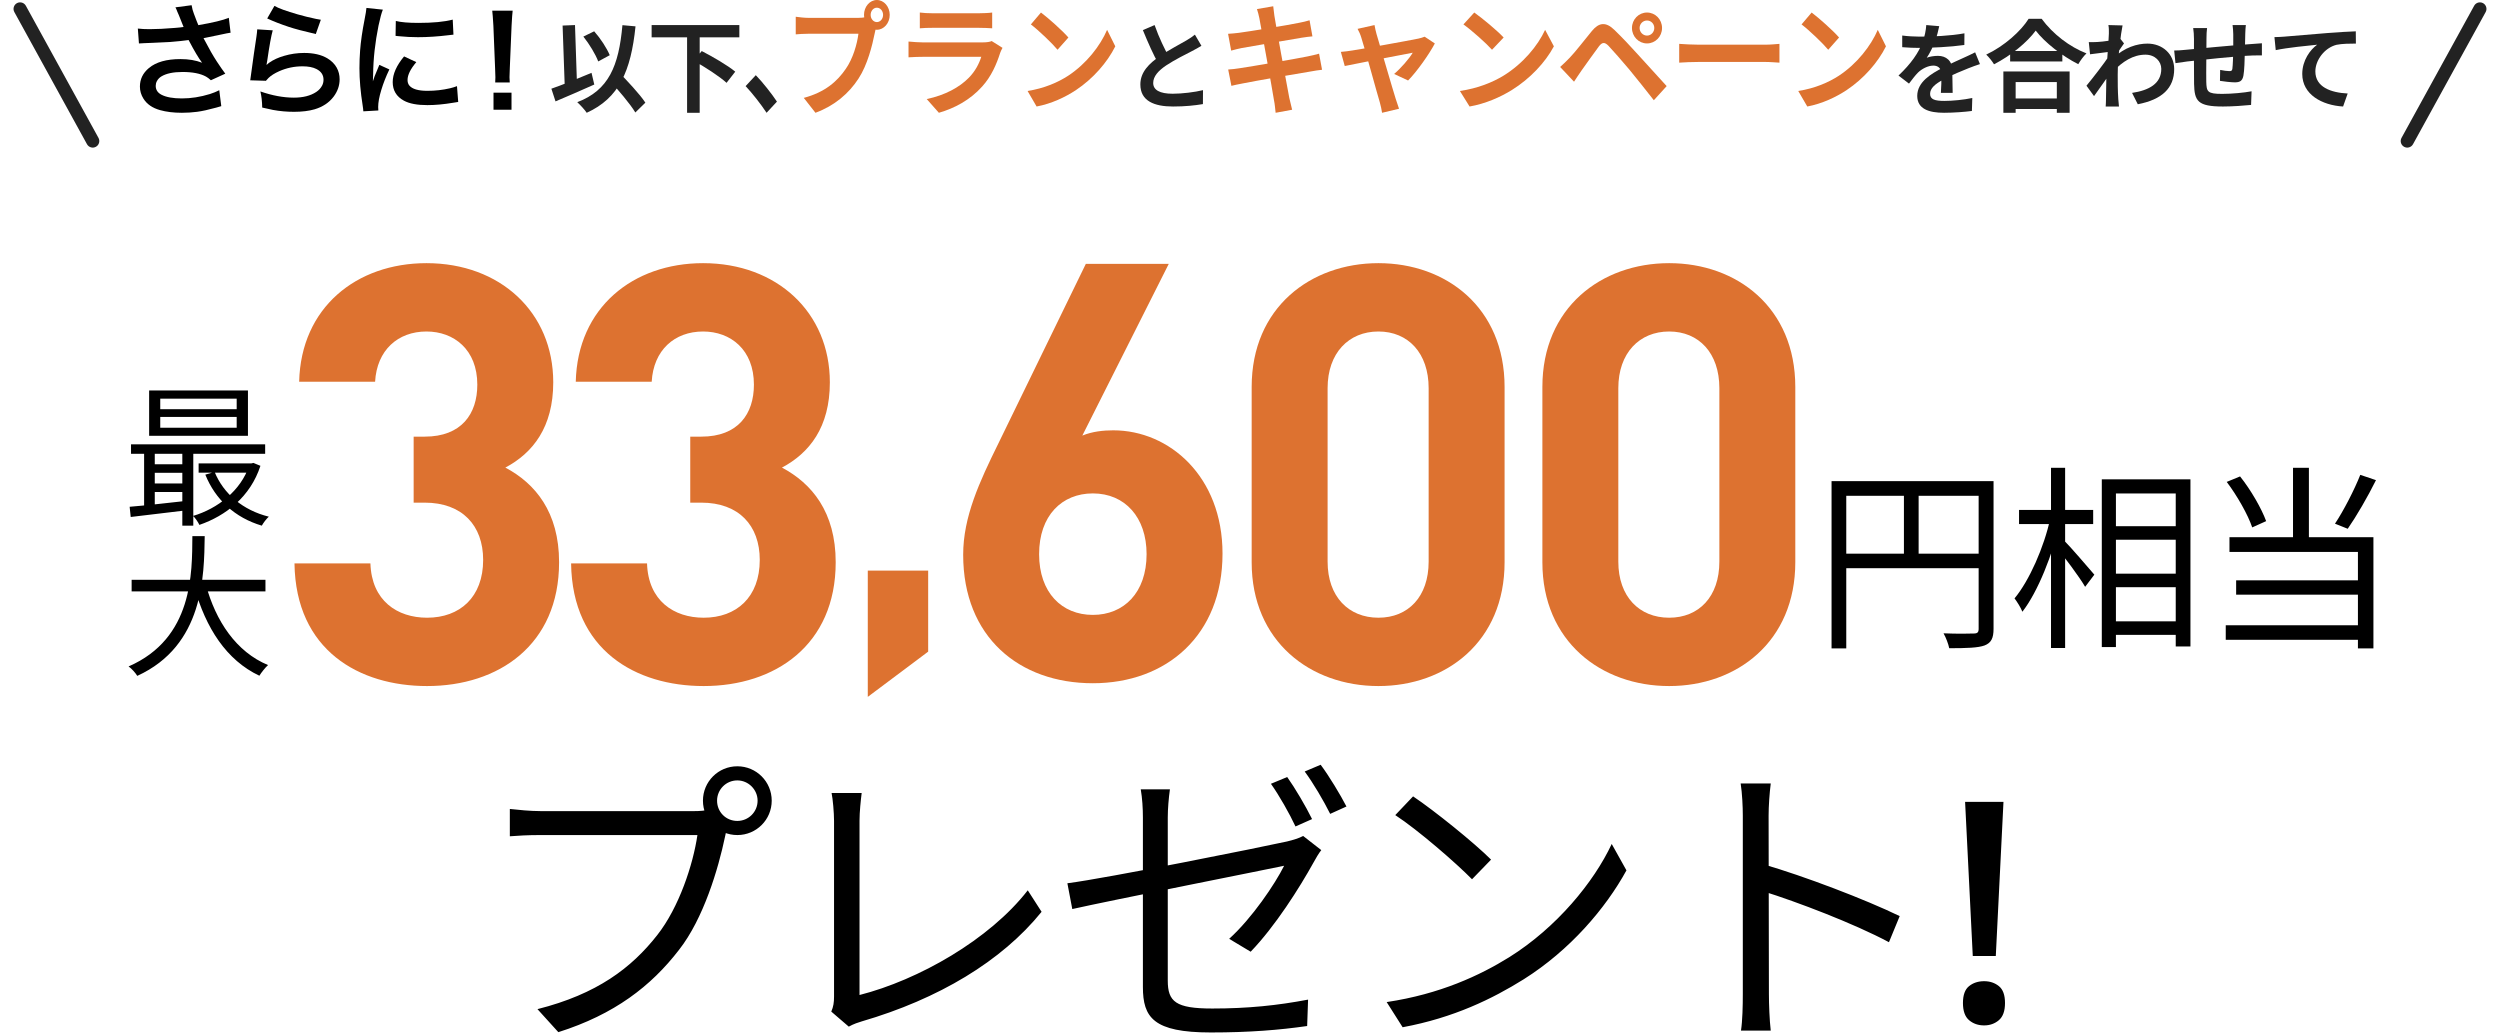<svg width="399" height="165" viewBox="0 0 399 165" fill="none" xmlns="http://www.w3.org/2000/svg">
<path fill-rule="evenodd" clip-rule="evenodd" d="M15.305 23.428C14.799 23.707 14.163 23.522 13.884 23.015L2.29 1.925C2.011 1.419 2.196 0.783 2.703 0.504C3.209 0.226 3.845 0.411 4.124 0.917L15.718 22.007C15.996 22.514 15.812 23.15 15.305 23.428Z" fill="#222222"/>
<path fill-rule="evenodd" clip-rule="evenodd" d="M396.298 0.504C396.804 0.783 396.989 1.419 396.711 1.925L385.116 23.015C384.838 23.522 384.202 23.707 383.695 23.428C383.189 23.15 383.004 22.514 383.282 22.007L394.877 0.917C395.155 0.411 395.791 0.226 396.298 0.504Z" fill="#222222"/>
<path d="M25.576 66.544H37.775V68.27H25.576V66.544ZM25.576 63.628H37.775V65.305H25.576V63.628ZM23.802 62.316V69.558H39.573V62.316H23.802ZM20.91 70.918V72.425H42.319V70.918H20.91ZM31.7 73.956V75.438H40.35V73.956H31.7ZM24.069 74.102V75.463H30.071V74.102H24.069ZM24.069 77.163V78.524H30.071V77.163H24.069ZM34.251 75.317L32.769 75.754C34.373 79.739 37.507 82.631 41.784 83.895C42.027 83.457 42.513 82.801 42.902 82.461C38.771 81.44 35.66 78.792 34.251 75.317ZM39.791 73.956V74.248C38.455 78.33 34.713 81.173 30.825 82.339C31.165 82.68 31.627 83.336 31.821 83.773C36.049 82.315 39.962 79.278 41.565 74.345L40.447 73.883L40.132 73.956H39.791ZM20.692 80.881L20.862 82.51C23.365 82.218 26.742 81.805 30.023 81.416V79.909C26.596 80.298 23.073 80.687 20.692 80.881ZM29.099 71.404V83.895H30.849V71.404H29.099ZM23 71.429V81.319H24.701V71.429H23ZM21.008 92.537V94.384H42.367V92.537H21.008ZM32.842 93.266L31.019 93.703C32.842 100.24 36.146 105.367 41.395 107.846C41.711 107.336 42.319 106.558 42.78 106.145C37.726 104.055 34.421 99.147 32.842 93.266ZM30.703 85.563C30.655 91.395 30.849 101.868 20.521 106.364C21.032 106.728 21.615 107.384 21.907 107.87C32.526 103.01 32.574 91.93 32.672 85.563H30.703Z" fill="black"/>
<path d="M292.316 76.787V103.486H294.664V79.135H316.855V76.787H292.316ZM315.791 76.787V100.356C315.791 100.919 315.603 101.107 315.009 101.107C314.382 101.138 312.348 101.17 310.188 101.076C310.564 101.733 310.971 102.797 311.096 103.455C313.913 103.455 315.697 103.392 316.73 103.016C317.794 102.609 318.17 101.858 318.17 100.356V76.787H315.791ZM293.599 88.368V90.684H316.887V88.368H293.599ZM303.866 77.977V89.495H306.213V77.977H303.866ZM336.606 83.986V86.146H348.437V83.986H336.606ZM336.637 91.561V93.72H348.468V91.561H336.637ZM336.606 99.167V101.326H348.468V99.167H336.606ZM335.447 76.505V103.267H337.701V78.759H347.247V103.173H349.595V76.505H335.447ZM322.239 81.388V83.642H334.07V81.388H322.239ZM327.341 74.659V103.423H329.594V74.659H327.341ZM327.215 82.765C326.245 87.304 323.866 92.688 321.519 95.504C321.926 96.037 322.52 96.976 322.771 97.633C325.244 94.472 327.654 88.368 328.78 83.297L327.215 82.765ZM329.375 86.208L328.186 87.335C329.281 88.618 331.91 92.124 332.787 93.658L334.258 91.717C333.507 90.841 330.283 87.085 329.375 86.208ZM365.965 74.659V87.022H368.5V74.659H365.965ZM355.385 76.912C357.044 79.103 358.766 82.139 359.454 84.174L361.677 83.172C360.957 81.2 359.267 78.227 357.514 76.036L355.385 76.912ZM376.701 75.785C375.762 78.164 374.04 81.513 372.663 83.579L374.698 84.393C376.106 82.359 377.89 79.291 379.205 76.631L376.701 75.785ZM355.824 85.739V88.086H376.325V103.486H378.798V85.739H355.824ZM356.888 92.625V94.91H377.264V92.625H356.888ZM355.229 99.793V102.109H377.577V99.793H355.229Z" fill="black"/>
<path d="M114.444 127.787C114.444 126.023 115.865 124.553 117.678 124.553C119.442 124.553 120.912 126.023 120.912 127.787C120.912 129.6 119.442 131.021 117.678 131.021C115.865 131.021 114.444 129.6 114.444 127.787ZM112.19 127.787C112.19 130.825 114.64 133.275 117.678 133.275C120.716 133.275 123.166 130.825 123.166 127.787C123.166 124.749 120.716 122.299 117.678 122.299C114.64 122.299 112.19 124.749 112.19 127.787ZM116.453 131.07L113.464 129.159C112.533 129.404 111.602 129.453 110.818 129.453C108.613 129.453 89.062 129.453 86.269 129.453C84.652 129.453 82.692 129.257 81.369 129.11V133.471C82.594 133.373 84.26 133.275 86.22 133.275C89.062 133.275 108.466 133.275 111.308 133.275C110.622 137.979 108.368 144.839 104.889 149.249C100.773 154.492 95.285 158.657 85.779 161.058L89.111 164.733C98.078 161.891 103.909 157.383 108.368 151.601C112.288 146.603 114.64 138.665 115.718 133.52C115.914 132.589 116.11 131.756 116.453 131.07ZM132.672 161.45L135.465 163.851C136.249 163.41 137.033 163.165 137.523 163.018C149.773 159.441 159.867 153.414 166.237 145.525L164.032 142.095C157.907 149.984 146.588 156.403 137.18 158.804C137.18 156.305 137.18 135.627 137.18 130.972C137.18 129.6 137.376 127.738 137.523 126.562H132.721C132.917 127.493 133.113 129.698 133.113 131.021C133.113 135.676 133.113 155.962 133.113 159.049C133.113 159.98 133.015 160.666 132.672 161.45ZM205.437 124.014L202.84 125.092C204.163 126.954 205.829 129.894 206.76 131.903L209.406 130.727C208.426 128.718 206.662 125.729 205.437 124.014ZM210.778 122.054L208.23 123.132C209.602 124.994 211.219 127.738 212.297 129.894L214.894 128.718C213.963 126.905 212.101 123.818 210.778 122.054ZM182.407 157.53C182.407 162.381 184.073 164.782 193.236 164.782C199.361 164.782 204.212 164.39 208.622 163.753L208.769 159.539C203.869 160.47 199.165 160.96 193.481 160.96C187.65 160.96 186.376 159.882 186.376 156.501C186.376 151.65 186.376 135.676 186.376 130.482C186.376 129.061 186.523 127.395 186.719 125.974H182.064C182.309 127.395 182.407 129.012 182.407 130.482C182.407 135.725 182.407 153.071 182.407 157.53ZM210.876 135.676L207.985 133.422C207.348 133.765 206.417 134.059 205.388 134.304C201.664 135.137 176.576 140.184 170.353 140.968L171.137 145.084C176.968 143.761 203.428 138.518 204.947 138.175C203.477 141.115 199.851 146.505 196.176 149.837L199.606 151.895C203.526 147.828 207.397 141.703 209.651 137.636C209.994 136.999 210.484 136.166 210.876 135.676ZM225.527 127.101L222.685 130.09C226.36 132.491 232.436 137.783 234.935 140.331L237.973 137.195C235.278 134.5 228.957 129.404 225.527 127.101ZM221.313 159.931L223.861 163.949C232.044 162.43 238.218 159.392 243.167 156.305C250.566 151.65 256.25 144.986 259.582 138.91L257.23 134.696C254.388 140.772 248.459 148.024 240.864 152.777C236.209 155.668 229.839 158.657 221.313 159.931ZM278.153 158.657C278.153 160.47 278.104 162.92 277.859 164.488H282.612C282.416 162.871 282.318 160.225 282.318 158.657C282.318 156.354 282.269 137.783 282.269 130.188C282.269 128.669 282.416 126.562 282.612 125.043H277.81C278.055 126.611 278.153 128.767 278.153 130.188C278.153 134.255 278.153 155.913 278.153 158.657ZM281.387 137.93V142.242C286.728 143.908 295.891 147.387 301.477 150.376L303.192 146.211C297.753 143.565 287.855 139.792 281.387 137.93ZM318.529 152.581H314.854L313.629 127.983H319.754L318.529 152.581ZM313.286 160.078C313.286 158.804 313.613 157.906 314.266 157.383C314.919 156.86 315.72 156.599 316.667 156.599C317.582 156.599 318.366 156.86 319.019 157.383C319.672 157.906 319.999 158.804 319.999 160.078C319.999 161.352 319.672 162.267 319.019 162.822C318.366 163.377 317.582 163.655 316.667 163.655C315.72 163.655 314.919 163.377 314.266 162.822C313.613 162.267 313.286 161.352 313.286 160.078Z" fill="black"/>
<path d="M286.53 89.73C286.53 102.409 277.207 109.494 266.394 109.494C255.58 109.494 246.164 102.409 246.164 89.73V61.763C246.164 49.085 255.58 42 266.394 42C277.207 42 286.53 49.085 286.53 61.763V89.73ZM274.411 89.637V61.95C274.411 56.356 271.148 52.907 266.394 52.907C261.639 52.907 258.283 56.356 258.283 61.95V89.637C258.283 95.231 261.639 98.587 266.394 98.587C271.148 98.587 274.411 95.231 274.411 89.637Z" fill="#DD7230"/>
<path d="M240.131 89.73C240.131 102.409 230.809 109.494 219.995 109.494C209.181 109.494 199.766 102.409 199.766 89.73V61.763C199.766 49.085 209.181 42 219.995 42C230.809 42 240.131 49.085 240.131 61.763V89.73ZM228.012 89.637V61.95C228.012 56.356 224.749 52.907 219.995 52.907C215.241 52.907 211.885 56.356 211.885 61.95V89.637C211.885 95.231 215.241 98.587 219.995 98.587C224.749 98.587 228.012 95.231 228.012 89.637Z" fill="#DD7230"/>
<path d="M195.114 88.35C195.114 101.401 186.164 109.045 174.418 109.045C162.672 109.045 153.723 101.681 153.723 88.536C153.723 82.477 156.333 76.883 159.316 70.824L173.3 42.111H186.537L172.74 69.519C174.325 68.866 176.096 68.68 177.681 68.68C186.63 68.68 195.114 76.044 195.114 88.35ZM182.995 88.443C182.995 82.57 179.546 78.748 174.418 78.748C169.477 78.748 165.842 82.29 165.842 88.443C165.842 94.596 169.477 98.138 174.418 98.138C179.359 98.138 182.995 94.596 182.995 88.443Z" fill="#DD7230"/>
<path d="M148.136 104L138.498 111.221V91.068H148.136V104Z" fill="#DD7230"/>
<path d="M133.377 89.73C133.377 102.968 123.681 109.494 112.308 109.494C101.494 109.494 91.333 103.807 91.147 89.917H103.266C103.452 95.883 107.554 98.587 112.308 98.587C117.529 98.587 121.258 95.324 121.258 89.358C121.258 83.857 117.902 80.222 111.935 80.222H110.164V69.687H111.935C117.808 69.687 120.325 66.052 120.325 61.39C120.325 55.797 116.596 52.907 112.215 52.907C107.647 52.907 104.291 55.89 104.011 60.924H91.892C92.172 49.085 101.028 42 112.215 42C123.961 42 132.444 49.831 132.444 61.018C132.444 68.196 129.182 72.298 124.8 74.628C129.554 77.145 133.377 81.713 133.377 89.73Z" fill="#DD7230"/>
<path d="M89.23 89.73C89.23 102.968 79.535 109.494 68.162 109.494C57.348 109.494 47.186 103.807 47 89.917H59.119C59.306 95.883 63.407 98.587 68.162 98.587C73.382 98.587 77.111 95.324 77.111 89.358C77.111 83.857 73.755 80.222 67.789 80.222H66.018V69.687H67.789C73.662 69.687 76.179 66.052 76.179 61.39C76.179 55.797 72.45 52.907 68.069 52.907C63.501 52.907 60.145 55.89 59.865 60.924H47.746C48.026 49.085 56.882 42 68.069 42C79.815 42 88.298 49.831 88.298 61.018C88.298 68.196 85.035 72.298 80.654 74.628C85.408 77.145 89.23 81.713 89.23 89.73Z" fill="#DD7230"/>
<path d="M363 5.924C363.622 5.909 364.261 5.879 364.565 5.848C365.907 5.727 368.526 5.515 371.464 5.273C373.109 5.136 374.85 5.045 375.984 5L376 6.955C375.137 6.955 373.764 6.97 372.902 7.152C370.985 7.636 369.531 9.606 369.531 11.394C369.531 13.894 371.991 14.788 374.69 14.924L373.956 17C370.602 16.803 367.44 15.091 367.44 11.803C367.44 9.621 368.733 7.909 369.819 7.136C368.318 7.288 365.06 7.606 363.207 8L363 5.924Z" fill="#222222"/>
<path d="M358.439 4C358.392 4.254 358.361 4.952 358.345 5.365C358.313 6.444 358.313 7.349 358.282 8.159C358.25 9.571 358.203 11.286 358.046 12.095C357.873 12.937 357.465 13.143 356.663 13.143C356.113 13.143 354.841 13 354.306 12.905L354.338 11.159C354.825 11.27 355.485 11.349 355.799 11.349C356.098 11.349 356.239 11.302 356.286 10.984C356.365 10.381 356.397 9.238 356.428 8.143C356.428 7.317 356.428 6.397 356.428 5.46C356.428 5.048 356.365 4.302 356.318 4H358.439ZM352.248 4.476C352.186 5 352.154 5.444 352.154 6.127C352.154 7.571 352.091 11.762 352.122 13.063C352.169 14.635 352.295 14.984 354.652 14.984C356.192 14.984 358.187 14.794 359.351 14.571L359.272 16.746C358.219 16.857 356.302 17 354.793 17C350.74 17 350.237 16.127 350.174 13.381C350.143 12.016 350.158 7.19 350.158 6.238C350.158 5.571 350.111 5.032 350.033 4.476H352.248ZM347 8.063C347.44 8.063 348.163 8.032 348.964 7.937C350.552 7.794 356.459 7.206 359.492 7.016C359.916 6.984 360.529 6.937 361 6.905V8.841C360.717 8.825 359.885 8.857 359.476 8.857C357.024 8.936 350.913 9.603 349.09 9.81C348.603 9.873 347.629 10.016 347.205 10.079L347 8.063Z" fill="#222222"/>
<path d="M340.279 14.826C342.99 14.418 344.94 13.346 344.94 10.991C344.94 9.813 343.964 8.726 342.416 8.726C340.433 8.726 338.776 9.828 337.259 11.383L337.275 9.254C339.117 7.548 341.084 6.959 342.741 6.959C345.111 6.959 347 8.605 347 11.021C347 14.086 345.033 15.898 341.192 16.638L340.279 14.826ZM336.763 8.258C336.067 8.333 334.595 8.53 333.573 8.665L333.371 6.718C333.805 6.733 334.162 6.733 334.719 6.703C335.694 6.657 337.677 6.37 338.374 6.144L338.993 6.929C338.73 7.276 338.25 8.016 337.987 8.409L337.088 11.247C336.407 12.214 335.028 14.237 334.208 15.339L333 13.678C333.976 12.501 335.834 10.1 336.609 8.922L336.639 8.53L336.763 8.258ZM336.577 5.344C336.577 4.921 336.593 4.468 336.5 4L338.761 4.06C338.498 5.268 337.987 9.224 337.987 11.927C337.987 13.15 337.987 14.433 338.08 15.837C338.095 16.109 338.157 16.668 338.188 17H336.067C336.097 16.683 336.113 16.124 336.113 15.883C336.128 14.418 336.144 13.406 336.19 11.519C336.236 10.175 336.577 5.948 336.577 5.344Z" fill="#222222"/>
<path d="M320.817 8.138H329.15V9.814H320.817V8.138ZM320.618 15.718H329.182V17.394H320.618V15.718ZM319.738 11.409H330.311V18H328.269V13.101H321.697V18H319.738V11.409ZM324.9 4.883C323.539 6.75 320.983 8.856 318.245 10.261C317.979 9.814 317.432 9.112 317 8.713C319.871 7.372 322.544 4.963 323.771 3H325.847C327.655 5.457 330.328 7.484 333 8.521C332.502 9 332.037 9.654 331.689 10.245C329.133 8.952 326.344 6.782 324.9 4.883Z" fill="#222222"/>
<path d="M309.5 4.177C309.375 4.771 309.17 5.718 308.733 6.874C308.403 7.661 307.949 8.576 307.511 9.218C307.933 9.025 308.763 8.913 309.296 8.913C310.596 8.913 311.583 9.699 311.583 11.193C311.583 12.06 311.63 13.81 311.645 14.821H309.766C309.829 14.066 309.86 12.702 309.844 11.835C309.844 10.807 309.217 10.47 308.56 10.47C307.699 10.47 306.712 11 306.117 11.578C305.646 12.06 305.209 12.638 304.676 13.344L303 12.06C305.004 10.165 306.211 8.431 306.868 6.665C307.181 5.798 307.385 4.819 307.432 4L309.5 4.177ZM303.595 5.67C304.394 5.782 305.553 5.846 306.352 5.846C308.419 5.846 311.254 5.734 313.525 5.317L313.509 7.179C311.301 7.5 308.153 7.644 306.242 7.644C305.599 7.644 304.456 7.612 303.595 7.532V5.67ZM316 10.229C315.514 10.374 314.668 10.695 314.136 10.904C313.118 11.305 311.709 11.883 310.236 12.654C308.81 13.408 308.043 14.099 308.043 14.982C308.043 15.865 308.795 16.105 310.314 16.105C311.645 16.105 313.4 15.929 314.778 15.64L314.715 17.711C313.666 17.855 311.755 18 310.267 18C307.824 18 305.991 17.374 305.991 15.303C305.991 13.071 308.231 11.755 310.11 10.791C311.551 10.021 312.538 9.635 313.478 9.186C314.089 8.913 314.637 8.656 315.233 8.351L316 10.229Z" fill="#222222"/>
<path d="M289.138 2C290.309 2.883 292.515 4.838 293.517 5.985L291.786 7.94C290.903 6.887 288.765 4.838 287.526 3.898L289.138 2ZM287 14.519C289.664 14.105 291.854 13.147 293.499 12.075C296.401 10.158 298.607 7.301 299.693 4.763L301 7.395C299.727 9.951 297.471 12.545 294.738 14.368C293.008 15.515 290.818 16.549 288.443 17L287 14.519Z" fill="#DD7230"/>
<path d="M268 7C268.726 7.057 270.137 7.133 271.157 7.133C273.471 7.133 279.941 7.133 281.686 7.133C282.608 7.133 283.471 7.038 284 7V10C283.53 9.981 282.53 9.886 281.707 9.886C279.922 9.886 273.471 9.886 271.157 9.886C270.059 9.886 268.745 9.943 268 10V7Z" fill="#DD7230"/>
<path d="M261.681 4.466C261.681 5.13 262.216 5.68 262.862 5.68C263.509 5.68 264.025 5.13 264.025 4.466C264.025 3.802 263.509 3.271 262.862 3.271C262.216 3.271 261.681 3.802 261.681 4.466ZM260.462 4.466C260.462 3.1 261.533 2 262.862 2C264.192 2 265.262 3.1 265.262 4.466C265.262 5.832 264.192 6.932 262.862 6.932C261.533 6.932 260.462 5.832 260.462 4.466ZM249 10.688C249.535 10.214 249.941 9.816 250.513 9.228C251.344 8.374 252.784 6.515 254.057 4.959C255.165 3.612 256.254 3.404 257.676 4.789C258.931 6.003 260.333 7.501 261.441 8.734C262.678 10.1 264.579 12.187 266 13.742L263.951 16C262.715 14.425 261.164 12.453 260.075 11.144C258.986 9.835 257.362 7.995 256.697 7.293C256.088 6.686 255.7 6.724 255.183 7.406C254.445 8.374 253.153 10.233 252.396 11.276C251.972 11.864 251.547 12.547 251.214 13.041L249 10.688Z" fill="#DD7230"/>
<path d="M235.291 2C236.546 2.883 238.909 4.838 239.982 5.985L238.127 7.94C237.182 6.887 234.89 4.838 233.564 3.898L235.291 2ZM233 14.519C235.855 14.105 238.2 13.147 239.964 12.075C243.073 10.158 245.437 7.301 246.601 4.763L248 7.395C246.637 9.951 244.218 12.545 241.291 14.368C239.436 15.515 237.091 16.549 234.545 17L233 14.519Z" fill="#DD7230"/>
<path d="M219.374 4C219.434 4.455 219.575 4.947 219.696 5.44C220.378 7.713 222.262 14.23 222.764 15.802C222.864 16.143 223.144 16.977 223.285 17.356L220.578 18C220.497 17.488 220.377 16.863 220.217 16.333C219.715 14.685 217.89 7.922 217.248 5.951C217.108 5.478 216.887 5.004 216.667 4.606L219.374 4ZM229 6.936C228.138 8.585 226.132 11.445 224.729 12.847L222.503 11.805C223.546 10.934 224.93 9.342 225.471 8.414C224.428 8.585 216.266 10.195 214.622 10.536L214 8.281C214.622 8.225 215.183 8.168 215.845 8.054C216.928 7.903 224.949 6.463 226.373 6.16C226.715 6.084 227.115 5.97 227.376 5.857L229 6.936Z" fill="#DD7230"/>
<path d="M200.994 2.906C200.884 2.362 200.756 1.895 200.609 1.447L203.207 1C203.244 1.37 203.317 2.031 203.39 2.498C203.573 3.781 205.384 13.624 205.768 15.608C205.896 16.172 206.061 16.872 206.225 17.514L203.591 18C203.5 17.28 203.464 16.619 203.335 16.035C203.061 14.285 201.286 4.482 200.994 2.906ZM196 5.396C196.567 5.357 197.116 5.318 197.701 5.24C199.256 5.046 205.658 3.995 207.305 3.645C207.872 3.548 208.567 3.373 209.006 3.237L209.464 5.804C209.061 5.824 208.311 5.941 207.762 6.018C205.823 6.349 199.53 7.419 198.158 7.672C197.591 7.788 197.116 7.905 196.494 8.08L196 5.396ZM196.018 11.095C196.494 11.075 197.335 10.978 197.902 10.881C199.86 10.589 206.536 9.442 208.64 9.014C209.354 8.878 210.031 8.703 210.524 8.566L211 11.134C210.506 11.173 209.756 11.309 209.079 11.426C206.756 11.795 200.17 12.943 198.36 13.312C197.573 13.468 196.933 13.585 196.53 13.701L196.018 11.095Z" fill="#DD7230"/>
<path d="M191.747 7.308C191.287 7.586 190.811 7.864 190.261 8.143C189.34 8.622 187.483 9.534 186.116 10.446C184.882 11.281 184.051 12.177 184.051 13.244C184.051 14.357 185.09 14.96 187.155 14.96C188.672 14.96 190.678 14.712 192 14.388L191.985 16.613C190.707 16.83 189.147 17 187.215 17C184.243 17 182 16.134 182 13.476C182 11.512 183.382 10.137 185.15 8.931C186.562 7.957 188.433 6.999 189.34 6.458C189.905 6.118 190.32 5.855 190.707 5.53L191.747 7.308ZM184.273 4C184.987 6.056 185.923 7.911 186.621 9.209L184.927 10.229C184.11 8.823 183.219 6.798 182.401 4.804L184.273 4Z" fill="#222222"/>
<path d="M166.138 2C167.309 2.883 169.515 4.838 170.517 5.985L168.786 7.94C167.903 6.887 165.764 4.838 164.526 3.898L166.138 2ZM164 14.519C166.664 14.105 168.853 13.147 170.499 12.075C173.401 10.158 175.608 7.301 176.693 4.763L178 7.395C176.727 9.951 174.47 12.545 171.738 14.368C170.007 15.515 167.818 16.549 165.442 17L164 14.519Z" fill="#DD7230"/>
<path d="M146.803 2C147.326 2.077 148.159 2.116 148.818 2.116C150.039 2.116 155.136 2.116 156.259 2.116C156.88 2.116 157.829 2.077 158.352 2V4.518C157.849 4.479 156.938 4.441 156.221 4.441C155.155 4.441 149.961 4.441 148.818 4.441C148.178 4.441 147.365 4.46 146.803 4.518V2ZM160 7.637C159.864 7.889 159.689 8.237 159.631 8.431C159.03 10.31 158.198 12.208 156.764 13.797C154.806 15.986 152.326 17.283 149.845 18L147.907 15.811C150.834 15.191 153.139 13.932 154.632 12.402C155.659 11.356 156.279 10.136 156.608 9.07C155.64 9.07 148.992 9.07 147.267 9.07C146.783 9.07 145.814 9.09 145 9.148V6.63C145.833 6.707 146.648 6.765 147.267 6.765C148.585 6.765 155.523 6.765 156.841 6.765C157.481 6.765 158.003 6.688 158.275 6.552L160 7.637Z" fill="#DD7230"/>
<path d="M138.955 2.376C138.955 3.01 139.4 3.525 139.948 3.525C140.495 3.525 140.94 3.01 140.94 2.376C140.94 1.743 140.495 1.228 139.948 1.228C139.4 1.228 138.955 1.743 138.955 2.376ZM137.895 2.376C137.895 1.069 138.819 0 139.948 0C141.076 0 142 1.069 142 2.376C142 3.683 141.076 4.752 139.948 4.752C138.819 4.752 137.895 3.683 137.895 2.376ZM139.982 3.941C139.811 4.317 139.691 4.891 139.605 5.307C139.212 7.248 138.46 10.337 137.023 12.535C135.483 14.911 133.209 16.871 130.147 18L128.283 15.624C131.686 14.713 133.619 12.99 134.987 10.99C136.133 9.347 136.783 7.089 137.006 5.386C135.962 5.386 130.318 5.386 129.035 5.386C128.249 5.386 127.445 5.446 127 5.485V2.673C127.513 2.752 128.471 2.851 129.035 2.851C130.318 2.851 135.997 2.851 136.954 2.851C137.296 2.851 137.844 2.832 138.288 2.693L139.982 3.941Z" fill="#DD7230"/>
<path d="M122.344 18C121.399 16.568 120.084 14.903 119 13.742L120.625 12C121.724 13.123 123.211 15.019 124 16.219L122.344 18Z" fill="#222222"/>
<path d="M104 4H118V5.961H104V4ZM109.659 5.766H111.67V18H109.659V5.766ZM110.719 9.688L111.998 8.148C113.697 9.023 116.145 10.433 117.345 11.438L115.958 13.22C114.851 12.199 112.481 10.676 110.719 9.688Z" fill="#222222"/>
<path d="M93.105 5.835L94.832 4.997C95.853 6.151 96.859 7.702 97.314 8.809L95.476 9.806C95.068 8.698 94.063 7.037 93.105 5.835ZM88 14.156C89.618 13.602 92.115 12.59 94.408 11.625L94.848 13.492C92.759 14.441 90.435 15.421 88.66 16.181L88 14.156ZM97.204 12.732L98.665 11.403C100.094 12.906 102.105 15.01 103 16.386L101.398 17.953C100.565 16.545 98.649 14.346 97.204 12.732ZM99.34 4.016L101.429 4.206C100.691 11.372 98.791 15.659 93.639 18C93.372 17.573 92.586 16.719 92.131 16.307C97.141 14.409 98.759 10.549 99.34 4.016ZM89.791 4.079L91.77 4L92.115 14.283L90.152 14.362L89.791 4.079Z" fill="#222222"/>
<path d="M79.036 13.157C79.055 12.82 79.065 12.545 79.065 12.332C79.065 12.099 79.049 11.617 79.017 10.886L78.745 4.121C78.674 2.892 78.612 2.086 78.561 1.704H81.822C81.77 2.08 81.712 2.885 81.647 4.121L81.365 10.886C81.333 11.63 81.317 12.109 81.317 12.322C81.317 12.555 81.33 12.833 81.356 13.157H79.036ZM81.637 17.515H78.764V14.787H81.637V17.515Z" fill="black"/>
<path d="M57.988 17.767C57.975 17.515 57.94 17.207 57.882 16.845C57.539 14.684 57.367 12.701 57.367 10.896C57.367 9.932 57.403 8.98 57.474 8.042C57.584 6.606 57.82 4.969 58.182 3.131C58.351 2.284 58.451 1.663 58.483 1.268L61.104 1.54C60.897 2.038 60.667 2.882 60.415 4.073C59.865 6.771 59.577 9.375 59.551 11.886C59.544 12.229 59.532 12.594 59.512 12.982C59.629 12.607 59.722 12.332 59.794 12.157C59.988 11.678 60.237 11.077 60.541 10.352L62.142 11.08C61.605 12.199 61.175 13.296 60.851 14.37C60.522 15.451 60.356 16.357 60.356 17.088C60.356 17.23 60.366 17.411 60.386 17.631L57.988 17.767ZM63.132 5.723L63.171 3.345C63.993 3.552 65.19 3.655 66.762 3.655C69.091 3.655 70.922 3.481 72.255 3.131L72.372 5.529C72.281 5.535 72.136 5.551 71.935 5.577L71.605 5.616C69.865 5.829 68.231 5.936 66.704 5.936C65.695 5.936 64.692 5.884 63.695 5.781L63.385 5.752L63.132 5.723ZM64.491 9.003L66.442 9.915C65.51 11.015 65.044 11.966 65.044 12.769C65.044 13.118 65.135 13.406 65.316 13.633C65.782 14.208 66.746 14.496 68.208 14.496C69.457 14.496 70.66 14.361 71.819 14.089C72.187 14.005 72.559 13.891 72.935 13.749L73.129 16.272C72.935 16.298 72.666 16.34 72.323 16.399C70.829 16.651 69.457 16.777 68.208 16.777C66.571 16.777 65.319 16.538 64.452 16.059C63.268 15.412 62.676 14.425 62.676 13.099C62.676 11.824 63.281 10.459 64.491 9.003Z" fill="black"/>
<path d="M42.645 2.947L43.8 0.938C44.428 1.313 45.667 1.766 47.517 2.297C48.417 2.556 49.387 2.795 50.429 3.015C50.675 3.067 50.934 3.112 51.206 3.151L50.4 5.432C48.465 4.985 47.026 4.603 46.081 4.286C44.761 3.846 43.616 3.4 42.645 2.947ZM41.054 4.684L43.529 4.84C43.283 5.707 42.988 7.334 42.645 9.721C42.613 9.916 42.577 10.11 42.539 10.304L42.577 10.343C42.72 10.2 42.862 10.081 43.004 9.983C43.639 9.537 44.415 9.181 45.334 8.916C46.382 8.605 47.453 8.45 48.546 8.45C50.041 8.45 51.267 8.731 52.225 9.294C52.898 9.696 53.402 10.197 53.739 10.799C54.049 11.362 54.205 11.979 54.205 12.652C54.205 13.649 53.884 14.574 53.244 15.428C52.519 16.386 51.506 17.059 50.206 17.447C49.294 17.712 48.197 17.845 46.916 17.845C45.77 17.845 44.654 17.745 43.567 17.544C43.218 17.479 42.645 17.353 41.849 17.166C41.83 16.169 41.733 15.312 41.558 14.594C43.454 15.254 45.233 15.584 46.896 15.584C48.371 15.584 49.562 15.283 50.468 14.681C50.882 14.409 51.199 14.063 51.419 13.642C51.561 13.364 51.633 13.057 51.633 12.72C51.633 11.963 51.254 11.394 50.497 11.012C49.941 10.727 49.203 10.585 48.284 10.585C46.977 10.585 45.738 10.844 44.567 11.362C43.829 11.692 43.26 12.051 42.859 12.439C42.775 12.517 42.636 12.669 42.441 12.895L39.938 12.817C39.976 12.578 40.031 12.18 40.102 11.624C40.381 9.54 40.656 7.615 40.928 5.849C40.992 5.415 41.034 5.027 41.054 4.684Z" fill="black"/>
<path d="M29.299 4.306C29.253 4.183 29.143 3.908 28.968 3.481L28.541 2.413L28.328 1.928C28.186 1.552 28.076 1.3 27.998 1.171L30.58 0.831C30.625 1.109 30.677 1.352 30.735 1.559C30.787 1.766 31 2.355 31.375 3.325C31.492 3.617 31.586 3.846 31.657 4.014C33.993 3.613 35.614 3.222 36.519 2.84L36.801 5.218C36.413 5.276 35.944 5.367 35.394 5.49C34.539 5.677 33.634 5.865 32.676 6.053L32.482 6.091L32.608 6.324C33.333 7.722 33.999 8.887 34.607 9.818C35.144 10.634 35.594 11.281 35.956 11.759L33.656 12.808C33.365 12.542 33.106 12.348 32.88 12.225C31.98 11.733 30.732 11.488 29.134 11.488C27.665 11.488 26.539 11.724 25.756 12.196C25.452 12.377 25.212 12.63 25.038 12.953C24.915 13.18 24.853 13.429 24.853 13.7C24.853 14.328 25.157 14.8 25.766 15.117C26.523 15.512 27.61 15.71 29.027 15.71C30.489 15.71 31.977 15.477 33.491 15.011C34.022 14.842 34.523 14.639 34.996 14.399L35.316 16.942C35.154 16.994 34.886 17.072 34.51 17.175C33.268 17.518 32.249 17.741 31.453 17.845C30.67 17.948 29.861 18 29.027 18C27.707 18 26.542 17.858 25.533 17.573C24.323 17.23 23.446 16.625 22.903 15.758C22.521 15.156 22.33 14.509 22.33 13.817C22.33 12.639 22.809 11.653 23.766 10.857C24.905 9.906 26.584 9.43 28.803 9.43C30.11 9.43 31.259 9.624 32.249 10.012C31.68 9.242 31 8.104 30.211 6.596L30.104 6.392C29.386 6.496 28.396 6.599 27.134 6.703C26.662 6.735 25.707 6.78 24.271 6.839C23.637 6.865 23.233 6.881 23.058 6.887C22.689 6.894 22.395 6.91 22.175 6.936L22 4.558C22.531 4.623 23.152 4.655 23.863 4.655C24.989 4.655 26.358 4.587 27.969 4.451C28.48 4.412 28.923 4.364 29.299 4.306Z" fill="black"/>
</svg>
